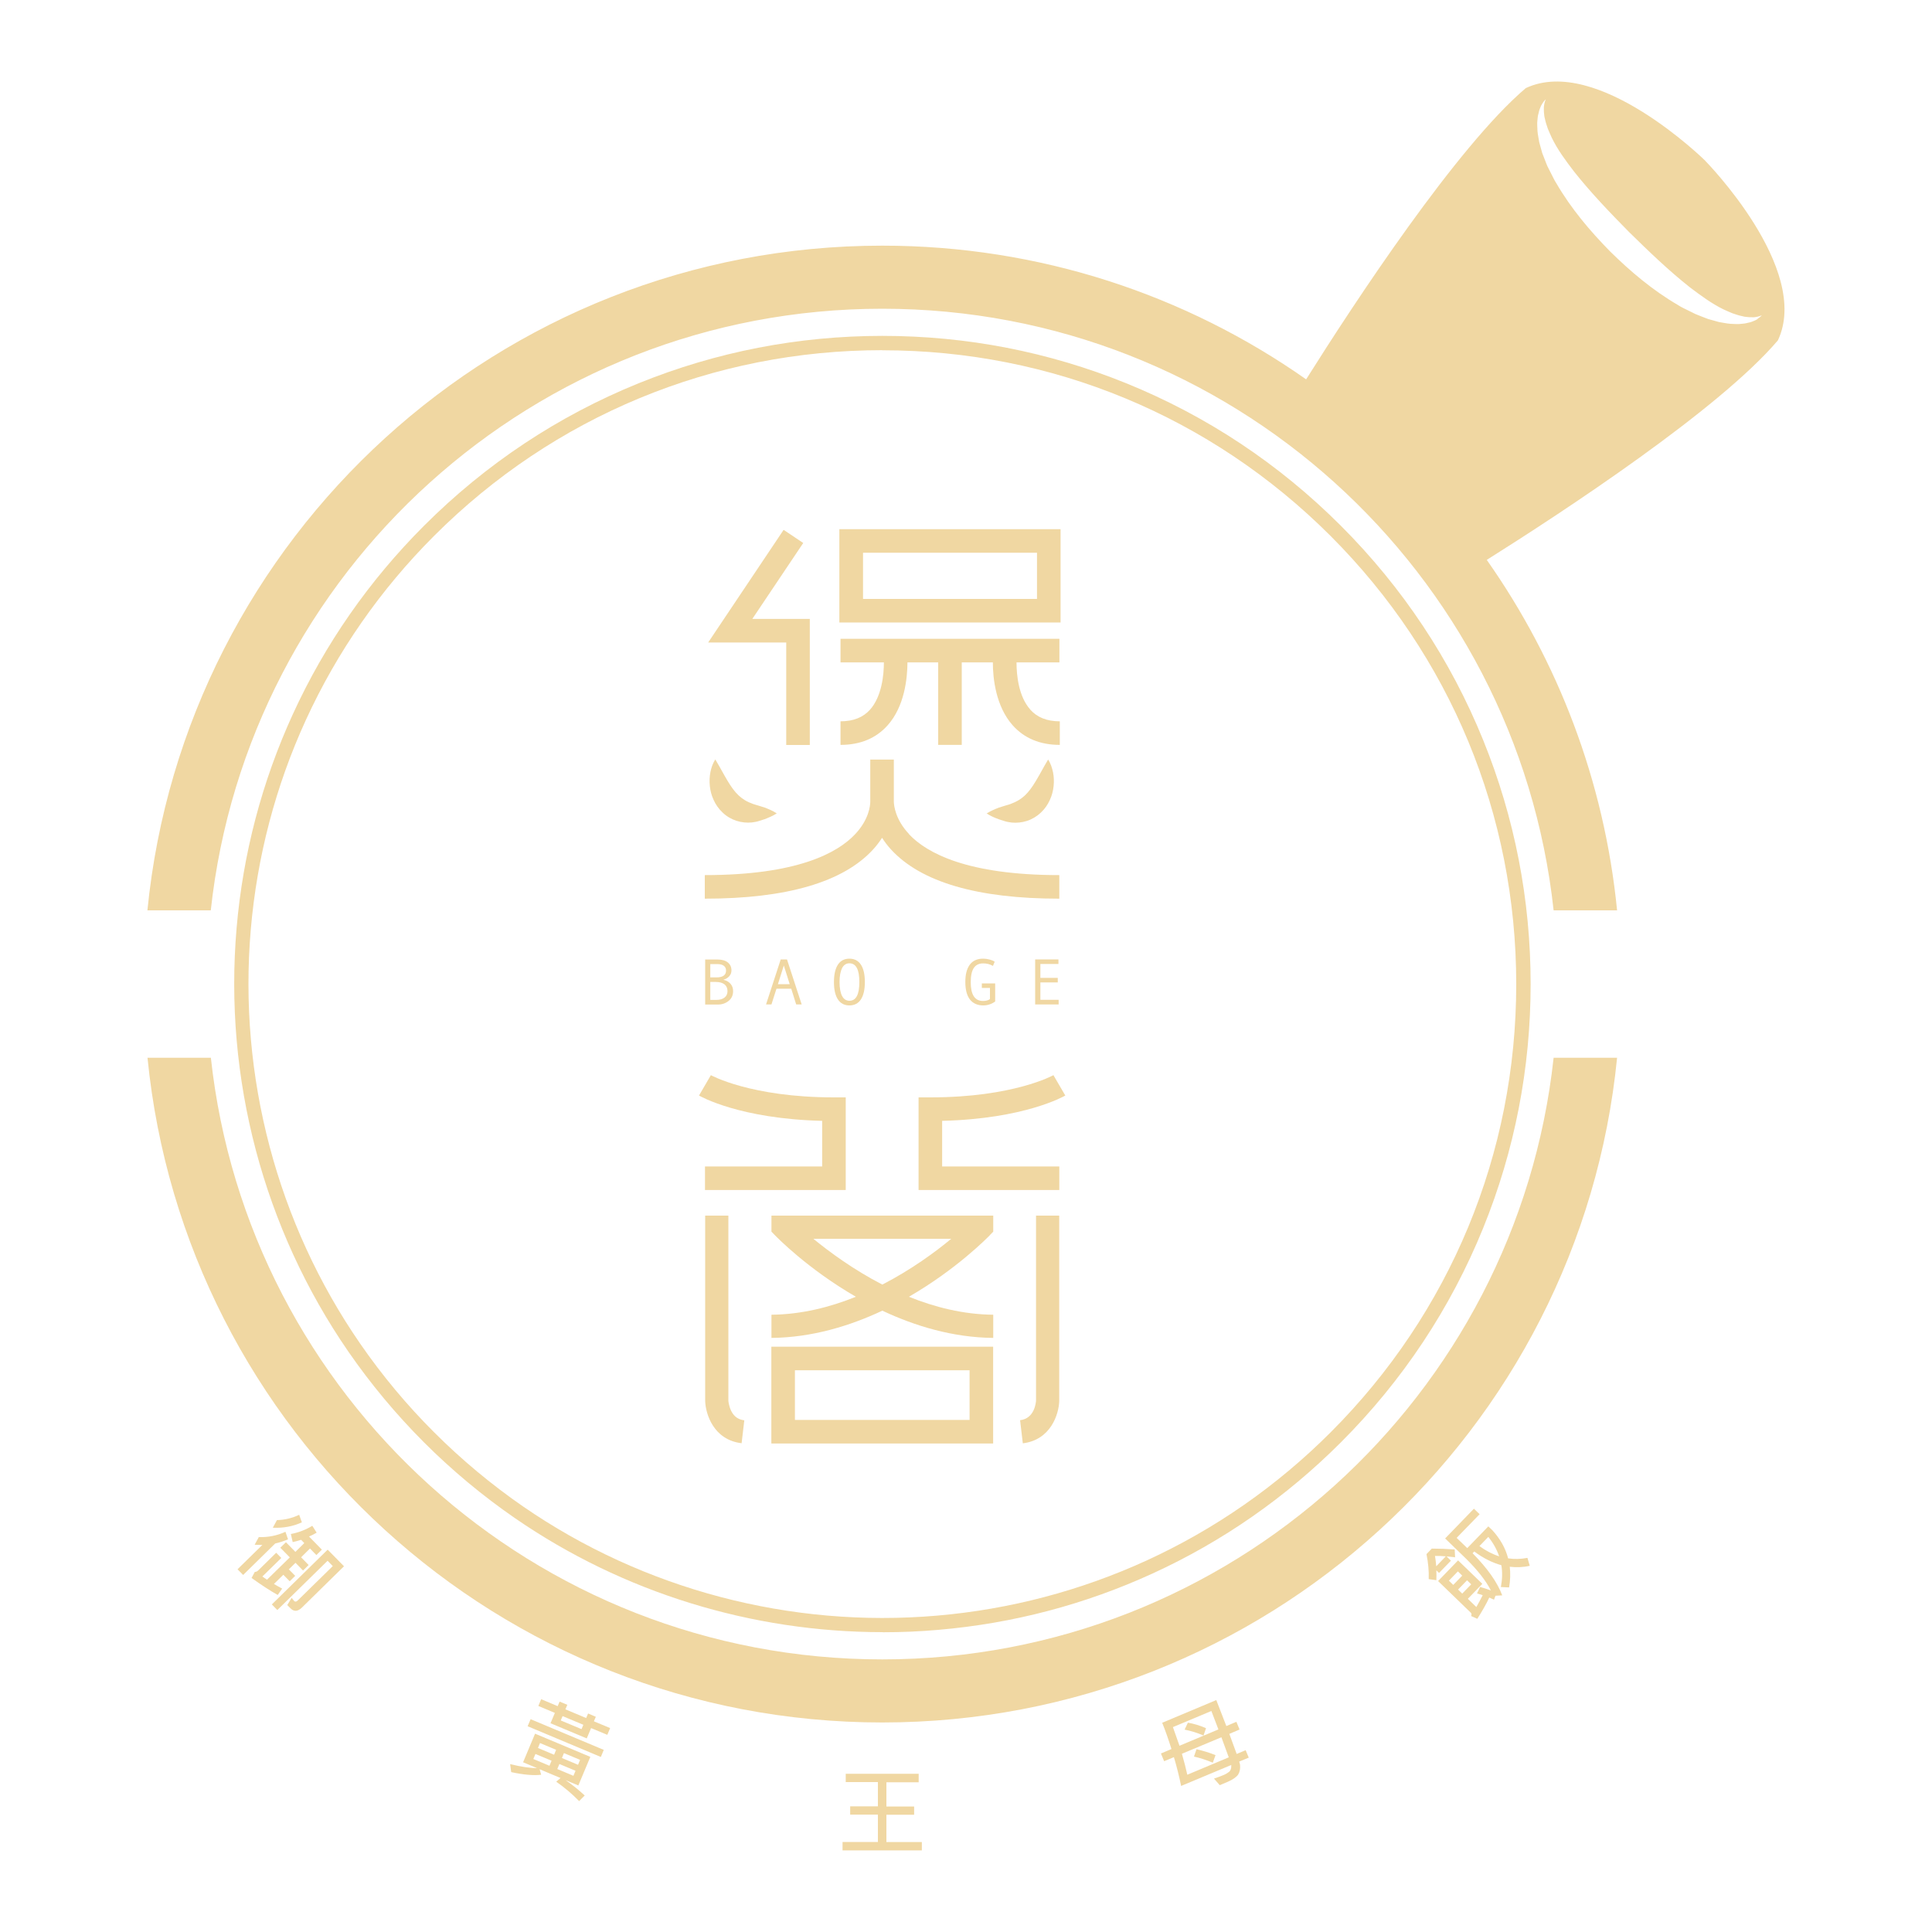 <svg viewBox="0 0 200 200" xmlns="http://www.w3.org/2000/svg"><g fill="#f0d7a2"><path d="m83.83 77.12h-2.44v-10.61h-8.08l7.81-11.66 2.03 1.36-5.27 7.86h5.95z"/><path d="m109.79 64.44h-22.9v-9.66h22.9zm-20.45-2.44h18.01v-4.78h-18.01z"/><path d="m102.81 149.43h-22.96v-10.02h22.96zm-20.52-2.44h18.08v-5.14h-18.08z"/><path d="m106.66 73.46c-1.22-1.36-1.43-3.57-1.43-4.89h4.44v-2.44h-22.66v2.44h4.49c0 1.31-.22 3.52-1.43 4.89-.73.81-1.73 1.21-3.06 1.21v2.44c2.04 0 3.68-.68 4.88-2.03 1.74-1.95 2.04-4.82 2.05-6.51h3.18v8.54h2.44v-8.54h3.22c0 1.68.31 4.55 2.05 6.51 1.2 1.35 2.84 2.03 4.88 2.03v-2.44c-1.33 0-2.33-.4-3.06-1.21z"/><path d="m74.05 78.62c.5.83.87 1.55 1.26 2.2.38.64.76 1.16 1.16 1.53s.84.65 1.5.88c.08.02.17.05.25.08.09.03.2.05.31.09.21.06.42.13.63.2.42.16.84.33 1.25.6-.42.27-.84.44-1.25.6-.21.07-.42.14-.63.2-.11.03-.2.06-.32.08s-.25.04-.38.06c-.51.05-1.06 0-1.59-.17s-1.04-.47-1.44-.86c-.41-.38-.72-.84-.93-1.31-.22-.47-.34-.96-.39-1.44s-.03-.96.06-1.42.24-.91.51-1.33z"/><path d="m108.5 78.62c.27.42.41.87.51 1.33.09.46.11.94.06 1.42s-.17.97-.39 1.44c-.21.47-.52.93-.93 1.31-.41.39-.91.69-1.44.86s-1.08.22-1.59.17c-.13-.02-.25-.04-.38-.06-.12-.02-.21-.05-.32-.08-.21-.06-.42-.13-.63-.2-.42-.16-.84-.33-1.25-.6.42-.27.84-.44 1.25-.6.21-.07.42-.14.63-.2.1-.03.22-.06.31-.09s.17-.06.25-.08c.65-.24 1.1-.51 1.5-.88s.78-.89 1.16-1.53c.39-.64.76-1.37 1.26-2.2z"/><path d="m94.11 86.35c-1.43-1.52-1.57-2.96-1.58-3.35 0-.04 0-.07 0-.1v-4.27s0 0 0 0h-2.44v4.2s0 .05 0 .05v.08.03c0 .39-.13 1.85-1.58 3.38-1.82 1.93-5.99 4.22-15.55 4.22v2.44c8.46 0 14.32-1.71 17.42-5.09.35-.38.66-.79.93-1.21.27.42.58.83.93 1.21 3.1 3.38 8.96 5.09 17.42 5.09v-2.44c-9.56 0-13.73-2.3-15.55-4.22z"/><path d="m76.76 149.4c-2.88-.34-3.72-3.01-3.76-4.37v-.03s0-19.16 0-19.16h2.4v19.14c0 .07.05.57.29 1.07.29.59.72.9 1.36.98l-.28 2.38z"/><path d="m87.56 123.19h-14.58v-2.44h12.13v-4.72c-8.52-.21-12.57-2.52-12.75-2.62l1.23-2.11s4.13 2.3 12.74 2.3h1.22v9.59z"/><path d="m109.66 123.19h-14.57v-9.59h1.22c8.61 0 12.7-2.28 12.74-2.3l1.23 2.11c-.18.1-4.23 2.41-12.75 2.62v4.72h12.13z"/><path d="m105.88 149.4-.28-2.38c1.52-.18 1.64-1.86 1.65-2.04v-19.14h2.4v19.2c-.04 1.36-.88 4.02-3.76 4.37z"/><path d="m102.46 127.87.36-.37v-1.66h-22.96v1.66l.36.37c.23.24 3.44 3.52 8.38 6.37-2.67 1.08-5.64 1.83-8.74 1.86v2.4c4.2-.04 8.12-1.24 11.48-2.82 3.36 1.58 7.28 2.78 11.48 2.82v-2.4c-3.1-.03-6.06-.78-8.73-1.86 4.94-2.85 8.14-6.13 8.38-6.37zm-11.12 5.11c-3-1.55-5.48-3.38-7.14-4.74h14.27c-1.65 1.37-4.13 3.19-7.13 4.74z"/><path d="m91.37 168.96c-13.56 0-26.89-4.1-38.06-11.8-3.35-2.31-6.52-4.95-9.42-7.85-2.89-2.89-5.52-6.05-7.82-9.38-8.8-12.75-12.91-28.31-11.58-43.83.66-7.71 2.62-15.17 5.83-22.18 3.32-7.25 7.89-13.81 13.58-19.5 6.4-6.4 13.87-11.36 22.2-14.74 8.04-3.26 16.53-4.91 25.25-4.91s17.21 1.65 25.25 4.91c8.32 3.38 15.79 8.33 22.2 14.74 6.4 6.4 11.36 13.87 14.74 22.2 3.26 8.04 4.91 16.53 4.91 25.25s-1.65 17.21-4.91 25.25c-3.38 8.32-8.33 15.79-14.74 22.2-5.69 5.69-12.24 10.25-19.49 13.57-7 3.21-14.46 5.17-22.16 5.83-1.92.17-3.84.25-5.76.25zm-.03-132.71c-17.53 0-34.01 6.83-46.4 19.22-5.56 5.56-10.03 11.98-13.28 19.07-3.14 6.85-5.05 14.15-5.7 21.69-1.3 15.18 2.72 30.4 11.33 42.87 2.25 3.26 4.82 6.35 7.65 9.17 2.84 2.84 5.94 5.42 9.21 7.68 12.46 8.59 27.68 12.61 42.85 11.3 7.54-.65 14.83-2.57 21.68-5.7 7.09-3.25 13.5-7.71 19.06-13.27 12.39-12.39 19.22-28.87 19.22-46.4s-6.83-34.01-19.22-46.4-28.87-19.22-46.4-19.22z"/><path d="m74.9 101.43c.31.07.55.21.73.42s.26.46.26.75c0 .42-.15.76-.46 1.01s-.68.38-1.11.38h-1.32v-4.66h1.29c.45 0 .8.1 1.05.3s.38.47.38.83c0 .22-.07.42-.22.59s-.35.3-.61.37zm-1.36-.25h.63c.66 0 .99-.24.99-.71 0-.22-.08-.38-.24-.5s-.4-.17-.72-.17h-.67v1.38zm0 2.33h.61c.36 0 .64-.08.85-.24s.31-.39.31-.67c0-.3-.1-.53-.31-.7-.21-.16-.51-.25-.9-.25h-.57v1.86z"/><path d="m82.99 103.98h-.57l-.51-1.63h-1.53l-.52 1.63h-.56l1.52-4.66h.65zm-1.24-2.1-.61-1.93-.61 1.93z"/><path d="m87.93 99.24c.52 0 .92.21 1.19.62s.41 1.01.41 1.8-.14 1.38-.41 1.8c-.27.41-.67.62-1.19.62s-.92-.21-1.19-.62-.41-1.01-.41-1.8.14-1.38.41-1.8c.27-.41.67-.62 1.19-.62zm0 4.36c.69 0 1.03-.65 1.03-1.94s-.34-1.94-1.03-1.94c-.33 0-.59.17-.76.5-.17.34-.26.82-.26 1.44s.09 1.11.26 1.44.43.5.77.5z"/><path d="m103.04 103.66c-.38.28-.8.42-1.26.42-.6 0-1.06-.21-1.38-.62-.31-.41-.47-1.01-.47-1.8s.15-1.36.45-1.78.77-.64 1.39-.64c.22 0 .45.03.67.09s.4.13.53.23l-.18.43c-.31-.18-.65-.26-1.02-.26-.43 0-.75.16-.96.47s-.32.8-.32 1.48c0 1.29.42 1.94 1.27 1.94.32 0 .56-.07.72-.2v-1.15h-.84v-.47h1.38v1.87z"/><path d="m109.59 103.98h-2.43v-4.66h2.41v.47h-1.87v1.44h1.8v.47h-1.8v1.8h1.89v.47z"/><path d="m29.82 159.35c-.43.18-.87.33-1.33.43l-3.32 3.26-.58-.59 2.57-2.52c-.27 0-.53 0-.8-.02l.43-.79c.96.03 1.89-.15 2.76-.55l.27.79zm.48.29-.19-.84c.8-.15 1.54-.44 2.22-.85l.45.71c-.27.16-.53.29-.79.4l1.33 1.36-.57.56-.66-.68-.92.91.78.8-.58.57-.78-.8-.69.68.66.67-.57.56-.66-.67-.97.95c.3.18.58.34.85.48l-.46.66c-.81-.45-1.7-1.04-2.71-1.76l.34-.63c.12.01.24-.04.37-.17l1.84-1.81.53.54-1.96 1.92.48.33 2.36-2.31-.98-1 .58-.57.98 1 .92-.91-.33-.34c-.3.1-.6.18-.89.24zm-.56 6.51.45-.74.27.33c.09.09.21.08.35-.05l3.64-3.57-.54-.55-5.2 5.1-.57-.58 5.78-5.67 1.69 1.72-4.35 4.27c-.43.42-.82.45-1.18.09l-.34-.34zm1.51-8.56c-.91.42-1.91.61-3.01.56l.43-.79c.8-.02 1.57-.2 2.3-.55z"/><path d="m61.11 181.87-1.24 2.96-1.32-.55c.71.49 1.37 1.02 1.98 1.59l-.58.58c-.72-.74-1.51-1.41-2.37-2.01l.45-.38-2.17-.91.16.57c-.79.1-1.83 0-3.1-.27l-.11-.83c1.15.28 2.07.42 2.78.41l-1.44-.6 1.24-2.96zm1.39-.72-.3.73-7.58-3.18.31-.73 7.58 3.18zm-5.4 1.12-1.67-.7-.22.52 1.67.7zm.26-.62.21-.51-1.67-.7-.21.51zm3.32-3.8.2-.47.8.34-.2.47 1.68.7-.29.7-1.68-.7-.45 1.07-3.75-1.57.45-1.07-1.71-.72.29-.7 1.71.72.2-.47.8.33-.2.47zm-1.1 5.46-1.67-.7-.22.52 1.67.7zm.81-4.76-2.15-.9-.19.45 2.15.9zm-2.22 3.44 1.67.7.21-.51-1.67-.7z"/><path d="m95.1 183.64v.86h-3.34s0 2.51 0 2.51h2.87s0 .85 0 .85h-2.87s0 2.83 0 2.83h3.67s0 .86 0 .86h-8.21s0-.87 0-.87h3.66s0-2.83 0-2.83h-2.87s0-.86 0-.86h2.87s0-2.51 0-2.51h-3.33s0-.86 0-.86h7.56z"/><path d="m121.52 181.9-1.01.42-.33-.8 1.09-.46c-.29-.93-.6-1.83-.96-2.72l5.6-2.35c.39 1.01.73 1.9 1.04 2.69l1.04-.44.33.8-1.06.45c.32.86.57 1.56.76 2.08l.93-.39.32.77-.99.41c.05.16.08.27.09.34.04.4-.03.73-.2 1.01-.2.27-.55.51-1.05.73l-.85.36-.6-.68c.38-.13.73-.25 1.02-.38.23-.1.42-.22.57-.34.14-.14.21-.34.2-.62 0-.02 0-.04 0-.07l-5.19 2.17c-.21-1.02-.46-2.02-.75-2.99zm4.61-2.87c-.22-.58-.46-1.22-.73-1.91l-3.98 1.67c.24.68.47 1.33.68 1.93zm.31.81-4.09 1.71c.23.78.41 1.5.56 2.17l4.29-1.8c-.18-.5-.43-1.19-.76-2.08zm-1.59-.95-.26.77c-.65-.28-1.3-.48-1.96-.61l.34-.72c.64.11 1.25.3 1.88.57zm.98 2.8-.28.78c-.66-.27-1.31-.49-1.95-.63l.26-.76c.7.16 1.35.36 1.97.61z"/><path d="m148.22 160.31c.79 0 1.58.03 2.37.09l.04.81c-.33-.03-.62-.07-.88-.09l.45.44-1.23 1.27-.28-.27c.01.34.02.68 0 1.02l-.79-.11c.03-.83-.05-1.69-.23-2.59l.54-.56zm1.45.8c-.45-.04-.82-.05-1.12-.04.06.36.1.72.13 1.07zm4.68 3.56c-.51-1.01-1.37-2.11-2.58-3.31l-2.17-2.1 2.98-3.08.59.57-2.38 2.45 1.1 1.06 2.18-2.25.42.4c.81.89 1.36 1.86 1.63 2.91.67.1 1.32.08 2-.05l.24.82c-.7.16-1.39.18-2.07.1.08.69.06 1.4-.07 2.14l-.85-.04c.15-.8.17-1.55.05-2.26-.94-.26-1.88-.73-2.8-1.42l-.18.18c1.53 1.55 2.56 3 3.07 4.36l-.7.04-.15.41c-.17-.08-.34-.15-.49-.22-.32.68-.74 1.41-1.24 2.2l-.64-.29c.06-.15.06-.26-.03-.34l-3.39-3.28 2.07-2.14 2.51 2.43-1.5 1.55.88.85c.26-.46.48-.86.66-1.23-.21-.07-.4-.13-.59-.18l.32-.67c.38.11.76.23 1.14.37zm-3.43-2-.93.96.45.44.93-.96zm.45 2.3.93-.96-.43-.42-.93.96zm2.7-5.87-.92.95c.67.49 1.35.84 2.04 1.06-.24-.71-.61-1.38-1.12-2.01z"/><path d="m167.4 109.5c-3.83 38.63-36.42 68.81-76.07 68.81s-72.23-30.17-76.06-68.81h6.56c3.8 35.02 33.47 62.28 69.5 62.28s65.7-27.26 69.5-62.28z"/><path d="m176.53 16.64s-11.16-11-18.58-7.52c-7.16 6.08-17.75 22.22-22.74 30.15-12.42-8.72-27.55-13.84-43.88-13.84-39.64 0-72.24 30.17-76.07 68.81h6.56c3.8-35.02 33.47-62.28 69.51-62.28s65.7 27.26 69.5 62.28h6.57c-1.33-13.42-6.13-25.82-13.49-36.28 7.93-4.99 24.07-15.58 30.14-22.73 3.48-7.41-7.52-18.58-7.52-18.58zm5.43 16.38-.25.14c-.09.04-.18.07-.27.11-.18.08-.37.12-.56.16-.1.02-.19.05-.29.06l-.29.03c-.4.06-.78.01-1.18 0-.2-.01-.38-.05-.58-.08-.19-.03-.39-.06-.58-.1l-1.12-.31c-.36-.13-.72-.28-1.08-.42l-.27-.11-.26-.13-.51-.25c-.34-.17-.7-.33-1.01-.54-2.63-1.53-4.93-3.48-7.04-5.56-2.08-2.12-4.03-4.42-5.56-7.05-.21-.32-.36-.67-.54-1.01l-.26-.51-.13-.26-.11-.27c-.14-.36-.28-.72-.42-1.08-.11-.38-.21-.75-.31-1.12-.04-.19-.07-.39-.1-.58s-.07-.38-.08-.58c-.01-.4-.06-.78 0-1.18l.03-.29c0-.1.04-.19.06-.29.05-.19.08-.38.16-.56.04-.09.07-.18.11-.27l.14-.25c.1-.16.22-.32.36-.44-.08.17-.13.34-.16.52l-.04.26v.26c-.01.17.01.35.03.52.01.09.01.17.03.25l.06.25c.06.33.19.66.29.98.13.32.27.63.41.94.6 1.24 1.44 2.37 2.29 3.48 1.74 2.2 3.71 4.25 5.71 6.28 2.04 2 4.08 3.97 6.28 5.71 1.11.84 2.24 1.68 3.48 2.29.31.14.62.28.94.41.32.1.65.23.98.29l.25.06c.09.02.17.02.25.03.17.02.35.04.52.03h.26l.26-.04c.17-.03.35-.08.52-.16-.12.14-.27.26-.44.36z"/></g><path d="m0 0h200v200h-200z" fill="none"/></svg>